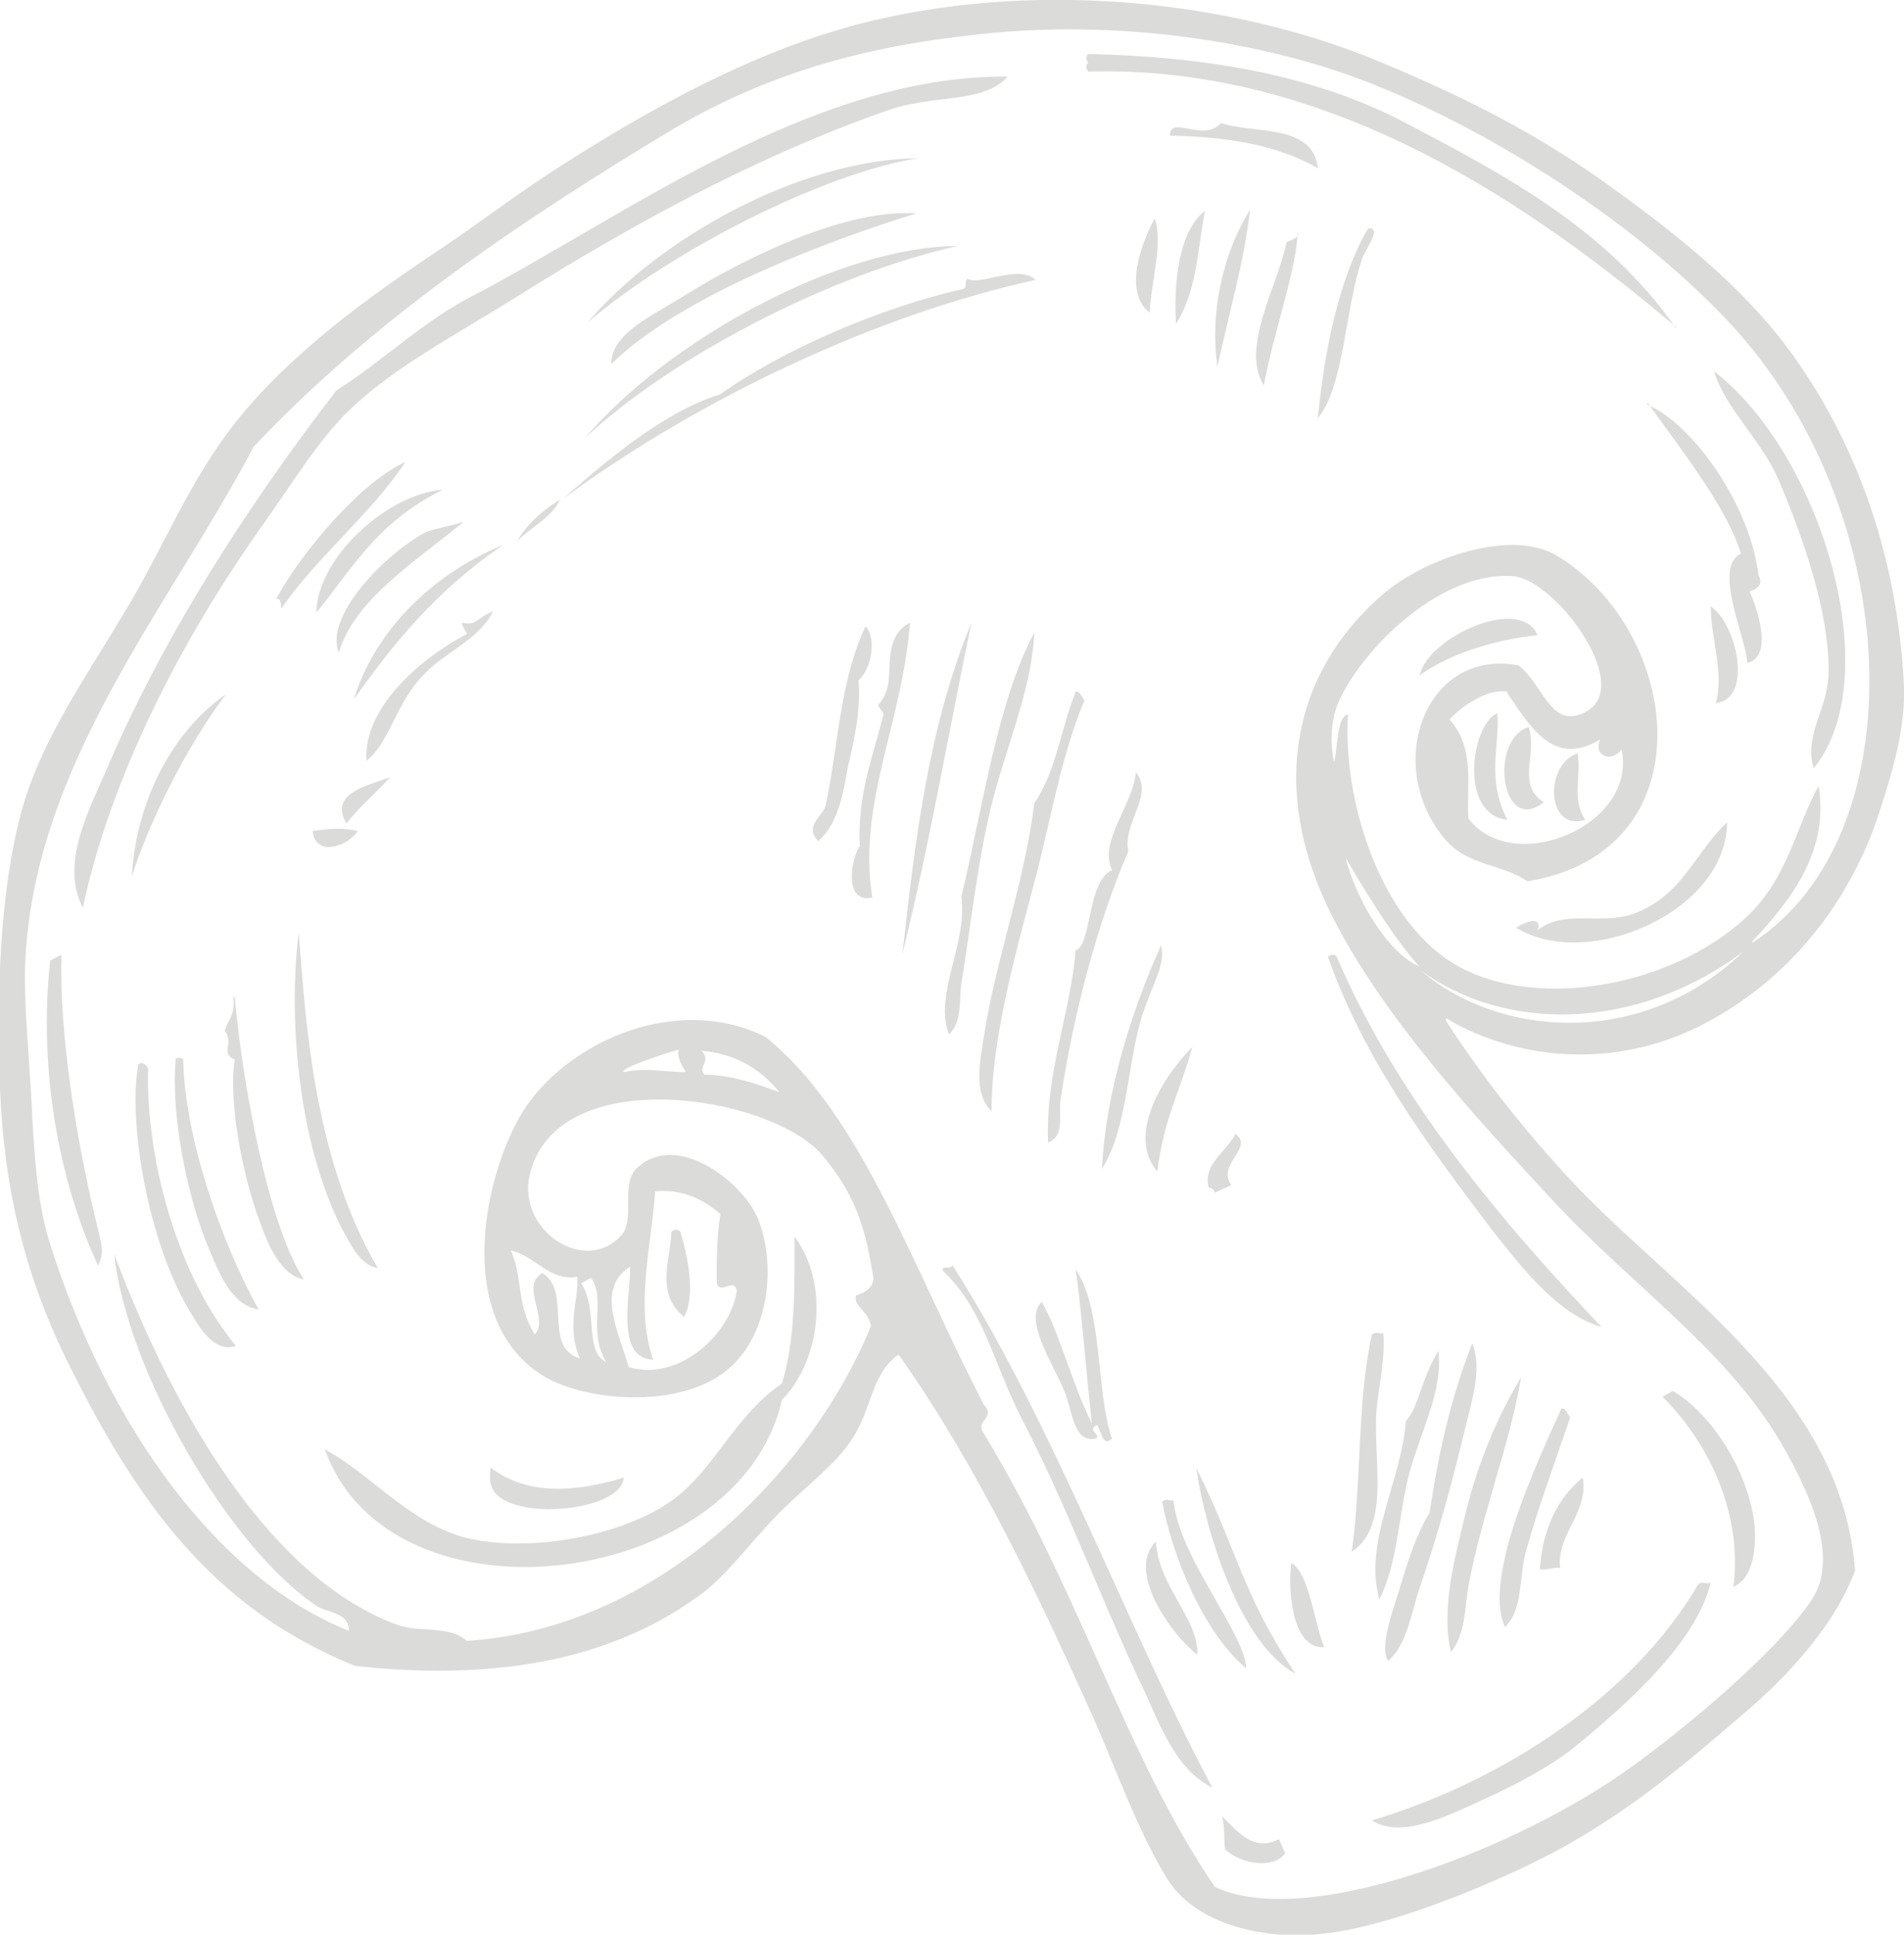 <?xml version="1.0" encoding="UTF-8"?>
<svg xmlns="http://www.w3.org/2000/svg" xmlns:xlink="http://www.w3.org/1999/xlink" id="Layer_1" data-name="Layer 1" version="1.1" viewBox="0 0 151.7 154.1">
  <defs>
    <style>
      .cls-1 {
        clip-path: url(#clippath);
      }

      .cls-2 {
        fill: none;
      }

      .cls-2, .cls-3 {
        stroke-width: 0px;
      }

      .cls-3 {
        fill: #dbdbda;
      }
    </style>
    <clipPath id="clippath">
      <rect class="cls-2" width="151.7" height="154.1"></rect>
    </clipPath>
  </defs>
  <g class="cls-1">
    <path class="cls-3" d="M80.3,6.1c-2,2.2-6,1.4-9.6,2.7-10.6,3.7-20.7,9.3-29.3,14.7-5.1,3.2-9.8,5.6-13.5,9.1-2.6,2.5-4.8,6.2-7.1,9.4-6.5,9.2-12,20-14.2,30.3-1.8-3.4.4-7.6,1.8-10.8,4.4-10.4,11-20.8,18.4-30.4,3.5-2.2,6.8-5.4,10.6-7.4,12-6.2,27.1-17.7,42.8-17.6"></path>
    <path class="cls-3" d="M73.2,12.6c-7.4,1.1-19.8,7.4-26.4,13.1,5.6-6.6,16.8-13,26.4-13.1"></path>
    <path class="cls-3" d="M133.6,26.1c-13.2-11.2-28.8-20.9-46.9-20.4-.2-.3-.2-.5,0-.7-.2-.3-.2-.5,0-.7,8.9.2,17.8,1.5,25.5,5.6,7.6,4,15.8,8.3,21.3,16.2"></path>
    <path class="cls-3" d="M73,17c-6.8,2.1-18.7,6.5-24.3,12,0-2.5,3.4-3.9,5.9-5.5,5.3-3.3,13.1-6.9,18.4-6.5"></path>
    <path class="cls-3" d="M32.3,36.8c-2.7,4.1-7.1,7.6-9.9,11.7,0-.3,0-.9-.4-.8,2.2-4,6.9-9.4,10.3-10.9"></path>
    <path class="cls-3" d="M35.3,39c-5.3,2.6-7.3,6.4-10.1,9.8.1-4.5,5.8-9.5,10.1-9.8"></path>
    <path class="cls-3" d="M105,13.4c-3.5-2-7.6-2.5-11.8-2.6.1-1.7,2.6.6,4.1-1,2.6.9,7.3,0,7.7,3.6"></path>
    <path class="cls-3" d="M82.5,22.3c-12.4,2.7-26.6,9.3-37.6,17.4,4.5-4,8.6-7.1,12.5-8.3,4.9-3.5,12.7-6.9,19.4-8.4.3-.2,0-.6.3-.8.9.6,3.9-1.1,5.3,0"></path>
    <path class="cls-3" d="M36.9,41.6c-3.9,3.2-8.7,6.2-9.9,10.4-1.2-2.9,3.7-7.9,6.9-9.6.7-.3,2.4-.6,2.9-.8"></path>
    <path class="cls-3" d="M92,17.4c.7,1.9-.3,5.1-.4,7.5-2.1-1.6-.7-5.5.4-7.5"></path>
    <path class="cls-3" d="M40.1,43.4c-5.3,3.6-8.8,7.9-11.9,12.3,1.5-5,5.8-9.8,11.9-12.3"></path>
    <path class="cls-3" d="M96,16.8c-.6,3.1-.6,6.3-2.3,9-.2-3.2.2-7.4,2.3-9"></path>
    <path class="cls-3" d="M18,55.3c-3.3,4.4-6.1,10.2-7.5,14.5.3-5.5,2.9-11.3,7.5-14.5"></path>
    <path class="cls-3" d="M99.6,16.7c-.5,4.3-1.7,8.3-2.6,12.5-.6-4,.3-8.8,2.6-12.5"></path>
    <path class="cls-3" d="M108.9,18.2c1.4-.2-.2,1.7-.4,2.5-1.3,3.7-1.4,10.1-3.5,12.6.5-5.3,1.7-11.2,4-15.1"></path>
    <path class="cls-3" d="M31.1,61.9c-1.1,1.2-2.5,2.4-3.5,3.7-1.4-2.4,1.6-3,3.5-3.7"></path>
    <path class="cls-3" d="M24.9,66.2c1.3-.2,2.5-.3,3.6,0-.7,1.1-3.3,2.2-3.6,0"></path>
    <path class="cls-3" d="M11,84.8c.4-.3.6,0,.8.3-.2,6.7,2.1,16.2,7,22.1-1.6.6-2.8-1.3-3.4-2.3-3.6-5.6-5.2-15.5-4.4-20"></path>
    <path class="cls-3" d="M13.9,84.4c.3-.2.5-.2.7,0,.1,6,2.9,14.3,6,19.9-2.1-.3-3.1-2.8-3.9-4.7-1.9-4.4-3.1-11.2-2.7-15.2"></path>
    <path class="cls-3" d="M131.2,32.2c3.9,1.7,8.3,8.3,8.9,13.6.4.7,0,1.1-.7,1.3.9,2.1,1.7,5.3-.2,5.7,0-1.8-2.8-7.6-.5-8.7-1.1-3.8-5.4-9.1-7.4-12"></path>
    <path class="cls-3" d="M136.6,29.6c8.6,6.7,13.8,24.4,7.9,31.6-.8-2.8,1.2-4.7,1.2-7.8,0-4.7-2-10.5-4-15.2-1.4-3.2-4.1-5.5-5.1-8.5"></path>
    <path class="cls-3" d="M122.5,50.6c-2.3.2-6.5,1.1-9.4,3.2.7-3.1,8.1-6.4,9.4-3.2"></path>
    <path class="cls-3" d="M119.3,56.8c.2,2.8-.9,5.2.8,8.5-3.9-.4-2.9-7.6-.8-8.5"></path>
    <path class="cls-3" d="M136.3,48.3c2.1,1.4,3.4,7.4.4,7.7.7-2.3-.4-5.2-.4-7.7"></path>
    <path class="cls-3" d="M121.8,57.9c.7,2.2-1,4.6,1.2,6-3.4,2.7-4.4-5-1.2-6"></path>
    <path class="cls-3" d="M125.7,60c.3,2-.5,3.6.6,5.3-3.1,1-3.3-4.4-.6-5.3"></path>
    <path class="cls-3" d="M53.5,98.1c.3-.2.5-.2.7,0,.5,1.6,1.3,5,.3,6.8-2.3-1.9-1.1-4.5-1-6.8"></path>
    <path class="cls-3" d="M25.8,115.4c3.6,1.9,6.6,5.7,11,7,4.2,1.2,11.4.4,16-2.4,4-2.4,5.4-7,9.5-9.8,1.1-3.6,1-7.7,1-11.7,2.8,3.7,2.1,9.9-1,13-3.4,15.1-31.1,18.6-36.4,4"></path>
    <path class="cls-3" d="M137.6,65.5c0,7.1-11.1,11.9-16.8,8.4.9-.6,2.1-.9,1.7.2,2.1-1.7,5.1-.4,7.6-1.3,3.9-1.4,4.9-4.8,7.4-7.2"></path>
    <path class="cls-3" d="M39.1,116.9c2.9,2.2,6.6,2,10.6.8-.2,2.7-8.9,3.5-10.4,1-.3-.5-.3-1.2-.2-1.9"></path>
    <path class="cls-3" d="M98.4,90.3c1.6,1.1-1.5,2.4-.3,4.1-.4.2-.9.4-1.3.6-.1-.3-.3-.4-.5-.4-.5-1.9,1.5-2.9,2.2-4.4"></path>
    <path class="cls-3" d="M85.7,101.1c2.2,3.2,1.6,9.8,2.9,13.5-.8.7-.8-.6-1.2-1.1-.9.5.4.7-.1,1.1-1.8.3-1.8-2.1-2.5-3.8-.9-2.2-3.3-5.7-1.8-7.1,1.4,2.4,2.4,6.5,4,9.7-.5-4.5-.9-9.7-1.3-12.3"></path>
    <path class="cls-3" d="M95.3,116.9c3.3,6.6,3.6,9.9,7.9,16.4-4.3-2.3-7.1-11-7.9-16.4"></path>
    <path class="cls-3" d="M114.6,107.6c.4,3.1-1.4,6.4-2.3,9.7-.9,3.4-.9,7.1-2.4,10.1-1.3-4.6,1.8-9.5,2.1-14.2,1-1,1.2-3.3,2.6-5.6"></path>
    <path class="cls-3" d="M92.6,119.6c.4-.3.6,0,.9-.1.4,4.5,5.7,10.6,5.8,13.4-3.5-2.9-6-9.3-6.7-13.3"></path>
    <path class="cls-3" d="M92.1,122.8c.2,3.6,3.4,6.1,3.3,9-1.8-1.3-5.8-6.6-3.3-9"></path>
    <path class="cls-3" d="M121.2,109.7c-1,5.7-3.1,10.8-4.2,16.6-.3,1.7-.2,3.8-1.4,5.3-.8-3.5.3-7.5,1.2-11.2.9-3.7,2.5-7.6,4.4-10.7"></path>
    <path class="cls-3" d="M102.9,124.5c1.4.8,1.8,4.7,2.6,6.7-2.7.2-2.9-5.1-2.6-6.7"></path>
    <path class="cls-3" d="M132.5,111.2c.3-.1.5-.3.8-.4,3.2,1.9,6.1,6.6,6.5,10.8.1,1.4,0,4.1-1.7,4.8.7-5.1-1.4-10.9-5.6-15.1"></path>
    <path class="cls-3" d="M126.1,117.7c.5,2.8-2.1,4.5-1.8,7.2-.5-.1-1.1.2-1.6.1.1-2.2.9-5.3,3.4-7.3"></path>
    <path class="cls-3" d="M97.4,144.7c1.3,1.3,2.5,2.8,4.5,1.8.2.4.3.7.5,1.1-.9,1.3-3.5.9-4.8-.3-.1-.9,0-1.6-.2-2.5"></path>
    <path class="cls-3" d="M46.6,34.9c6.7-7.9,20.4-15.3,29.7-15.3-10,2.2-22.8,8.8-29.7,15.3"></path>
    <path class="cls-3" d="M44.6,39.8c-.5,1.3-2.3,2.2-3.4,3.3.7-1.2,1.8-2.3,3.4-3.3"></path>
    <path class="cls-3" d="M103.4,18.5c-.2,3.4-2,8.2-2.7,12.2-1.9-3,1.1-7.9,1.8-11.4.4-.2,1.1-.4.9-.8"></path>
    <path class="cls-3" d="M30.1,101c-1.5-.2-2.3-2.2-2.9-3.2-3.6-7.2-4.2-17.1-3.4-23.5.5,6,1,17.7,6.3,26.7"></path>
    <path class="cls-3" d="M18.7,79.4c.6,6.7,2.6,18,5.5,22.5-1.8-.3-2.8-2.7-3.4-4.3-1.6-4.2-2.6-10.1-2.1-13.2-1.2-.5,0-1.3-.8-2.3.4-1.2.8-1.1.7-2.7"></path>
    <path class="cls-3" d="M138.9,75.8c-8.6,6.4-19,6.4-25.7,1.5,6.3,5.4,17.7,6.2,25.7-1.5M52.1,108.3c-3.2,0-1.8-5.5-1.9-7.4-2.7,1.7-1,5-.1,8,4.2,1.2,8.2-2.9,8.6-6.1-.2-1.1-1.3.4-1.6-.6,0-1.9,0-3.7.3-5.5-1.5-1.3-3.2-2-5.2-1.8-.3,4.3-1.6,9.1-.2,13.3M113.1,77c-2.2-2.4-4.8-6.8-5.9-8.7.9,3.5,3.4,7.6,5.9,8.7M46,101.7c-2.2.4-3.4-1.7-5.3-2.1,1,2.3.4,4.2,1.9,6.7,1.2-1.3-1.2-3.8.6-4.9,2.4,1.4,0,5.9,3,6.8-1.1-2.6-.1-4.4-.2-6.5M48.3,108.5c-1.5-2.5,0-5-1.2-6.7-.3.1-.5.3-.8.4,1.4,2.1.2,5.4,2,6.3M120.1,55.1c-1.5-.3-3.6,1.1-4.6,2.2,2.1,2.4,1.3,5.5,1.5,7.9,3.6,4.7,13.5.5,12.2-5.5-.8,1.1-2.3.5-1.7-.8-3.5,2.1-5.3-.5-7.4-3.7M56.1,85.6c2.1,0,4.1.7,6,1.4-1.7-2.1-3.8-3.1-6.2-3.3.8.9-.3,1.1.2,1.9M54.6,85.3c-.4-.6-.7-1.3-.5-1.7-1.1.3-4.8,1.5-4.4,1.8,1.8-.4,3.3,0,4.9,0M139.6,75.1c13.2-8.5,12.3-34.5-2-49.6-8.5-9-22.1-17.1-32.2-20.2-7.8-2.4-17.1-3.5-26.1-2.7-8.4.8-16.9,2.5-25.7,7.7-12.3,7.4-24,15.3-33.4,25.3C13.4,48.5,2.6,61,2,76.9c-.1,3,.3,6.9.5,10.7.2,3.8.4,7.9,1.4,11.2,4.7,15,13.6,27,23.9,31.1,0-1.5-1.7-1.4-2.6-2-7-4.7-15.1-18.7-16.1-28,5,13.3,12.7,25.9,22.5,29.5,1.9.7,4.1,0,5.6,1.3,15.7-1,27.8-14.2,32.2-25.1-.3-1.3-1.4-1.5-1.2-2.4.9-.3,1.3-.7,1.4-1.3-.6-3.8-1.3-6.6-4.1-9.9-4.1-4.8-21.2-7.5-23.3,1.6-1,4.4,4.4,8,7.3,4.8,1.1-1.2,0-3.9,1.1-5.2,3.1-3.3,8.6.9,9.8,3.9,1.4,3.5.9,8.6-1.8,11.4-3.6,3.9-11.9,3.2-15.3,1.1-7.7-4.7-4.4-17.6-1-22,4.2-5.4,12.4-8.2,18.7-5,7.7,6.2,11.8,18.6,17.4,29.3,1,1.1-.8,1.2,0,2.3,7.7,12.7,11.4,25.9,18.4,36.1,7,3.3,22.8-2.5,32.1-8.8,4.4-3,12.4-9.6,15.4-14,2.1-3.1.4-7.7-2.3-12.4-4.4-7.6-11.8-12.5-18.4-19.6-6.3-6.8-13.3-14.4-17.4-22.4-5.2-10.2-3.2-19.5,3.9-25.7,3.6-3.1,10.5-5.3,14-3.1,9.9,6,12.1,23.5-2.4,25.9-2-1.4-4.8-1.2-6.6-3.4-4.9-5.8-1.6-15.2,5.9-13.8,1.9,1.5,2.5,4.8,4.9,3.9,4.8-1.7-1.9-10.7-5.3-11-6.1-.5-12.6,6.4-14.1,10.4-.5,1.4-.5,3.2-.2,4.4.3-1.2.2-3.6,1.1-3.8-.4,6.3,2.1,14.9,7.2,19,6,4.9,18.2,3.2,24.7-3,3.2-3.1,3.8-7.1,5.6-10.3.8,5-1.9,8.8-5.3,12.4M115.2,81.3c3.1,4.8,6.7,9.3,10.8,13.6,8.2,8.4,20.8,16.5,21.8,30.2-1.3,3.6-4.4,7.5-8.3,10.9-5,4.3-10.1,8.8-17.2,12.3-5.1,2.5-12.1,5.2-16.7,5.7-4.6.6-10.4-.6-12.7-4.5-2.3-3.8-3.9-8.4-5.8-12.7-4.1-9.1-9-19.7-15.5-28.9-2.2,1.5-2.1,4.3-3.7,6.7-1.3,2.1-4,4-6.2,6.3-2.1,2.2-3.9,4.7-6,6.2-8.5,6.2-19,6.5-27.4,5.6-10.6-4.3-16.8-11.9-22.7-23.8C1.8,101.4.3,94.2,0,86.7c-.3-7.6,0-16,1.8-22.4,1.6-5.5,5-10.3,8.1-15.5,3-4.9,5.1-10.4,8.9-15.2,4.2-5.3,10.3-9.8,16.5-13.9,3.1-2.1,6.1-4.4,9.4-6.5,6.9-4.4,14.9-8.9,23.4-11.2C82.1-1.7,97.8,0,109.4,4.7c6.3,2.6,12.1,5.4,17.7,9.3,5.8,4.1,11.8,8.7,15.9,14.5,6,8.5,8.3,17.9,8.7,26.2.1,3.2-.8,6.4-1.9,9.8-1.8,5.7-5.8,12.4-13.2,16.6-7.3,4.2-15.5,3.5-21.4,0"></path>
    <path class="cls-3" d="M92.5,75.3c.4,1.5-.6,2.9-1.4,5.3-1.3,3.8-1.2,9.2-3.3,12.5.3-6.3,2.5-12.9,4.7-17.8"></path>
    <path class="cls-3" d="M75.1,101.2c0-.5.4,0,.8-.4,8,12.5,14.1,29.3,20.7,41.6-3.2-1.6-4.3-5.5-5.9-8.7-3.2-6.9-5.9-14.2-9.3-20.7-2.3-4.5-3-8.7-6.3-11.8"></path>
    <path class="cls-3" d="M117.3,107c.8,1.9,0,4.5-.5,6.5-1,4.2-2.2,8.7-3.7,13-.7,2.1-1,4.5-2.5,5.8-.7-1.1.3-3.8.9-5.7.6-2.1,1.4-4.5,2.4-6.1.7-4.7,1.7-9.2,3.4-13.5"></path>
    <path class="cls-3" d="M36.8,49.6c1.2.3,1.3-.5,2.5-.9-1.2,2.3-3.8,3.2-5.5,5-2.3,2.3-2.7,5.4-4.6,6.9-.3-4.4,4.7-8.4,8-10.1-.1-.3-.3-.5-.4-.8"></path>
    <path class="cls-3" d="M69,49.9c.8.9.5,3.3-.6,4.3.2,2.2-.3,4.6-.8,6.7-.4,2-.7,4.6-2.4,6.1-1.2-1.2.4-2,.6-2.9,1-4.8,1.1-9.7,3.1-14.1"></path>
    <path class="cls-3" d="M69.5,71.5c-2.3.5-1.7-3.1-1-4.1-.2-4,1-7,1.9-10.5,0-.2-.5-.6-.4-.8,0,0,.4-.3.7-1.3.4-1.6-.3-4.1,1.8-5.2-.6,8-4.2,14.4-3,21.9"></path>
    <path class="cls-3" d="M71.9,76c1-9.1,2.1-18.2,5.5-26.4-2,9.6-3.2,17-5.5,26.4"></path>
    <path class="cls-3" d="M4.9,76.1c-.2,6.2,1.2,14.9,2.9,21.8.2.9.6,1.9,0,2.9-3.7-8.1-4.6-17.1-3.8-24.3.3-.1.5-.3.8-.4"></path>
    <path class="cls-3" d="M85.7,55.1c.3-.1.5.4.7.7-1.9,4.5-2.7,9.7-4.1,14.9-1.6,6-3.3,12.3-3.3,17.8-1.5-1.4-.9-4.1-.6-6,.9-5.9,3.3-12.5,4-18.5,1.8-2.7,2.1-5.9,3.3-8.9"></path>
    <path class="cls-3" d="M82.4,50.4c-.2,4.9-2.6,9.8-3.7,15-.9,4.1-1.4,8.6-2.1,12.9-.2,1.3.1,3.1-1,4.1-1.2-3.3,1.5-7.2,1-11,1.7-7.1,2.9-15.6,5.8-21"></path>
    <path class="cls-3" d="M88.6,69.3c-1.1-2.3,1.7-5.2,1.9-7.8,1.5,1.8-1.1,4.1-.6,6.3-2.5,5.8-4.4,13.1-5.4,19.8-.2,1.1.4,2.9-1,3.4-.2-5.7,1.8-10.3,2.2-15.3,1.3-.4.9-5.5,2.9-6.4"></path>
    <path class="cls-3" d="M92.2,93.3c-2.4-2.8.3-7.4,2.8-9.9-1.1,3.9-2.2,5.5-2.8,9.9"></path>
    <path class="cls-3" d="M110.2,106.1c.2,1.8-.3,4.2-.5,5.9-.4,4,1.2,9.5-2,11.6.8-5.7.4-11.8,1.6-17.3.4-.3.6,0,.9-.1"></path>
    <path class="cls-3" d="M105.8,76.2c.3-.2.5-.2.7,0,5.2,12.2,14.5,22.5,21.1,29.5-3.4-1-6.1-4.4-8.7-7.7-5.3-7-10.3-13.8-13.1-21.8"></path>
    <path class="cls-3" d="M124.4,112.2c.3-.1.5.4.7.7-1.1,3.3-2.5,7-3.5,10.6-.6,2-.2,4.7-1.7,6.1-.8-1.8-.3-4.3.2-6.4,1-3.7,2.8-7.7,4.3-11"></path>
    <path class="cls-3" d="M136.3,126c-1,4.5-6.1,9.3-10.9,13.2-1.6,1.3-4.3,2.8-6.7,3.9-2.9,1.3-6.9,3.5-9.4,1.9,10.4-3.1,20.8-9.9,26-18.8.4-.3.6,0,.9-.1"></path>
  </g>
</svg>
